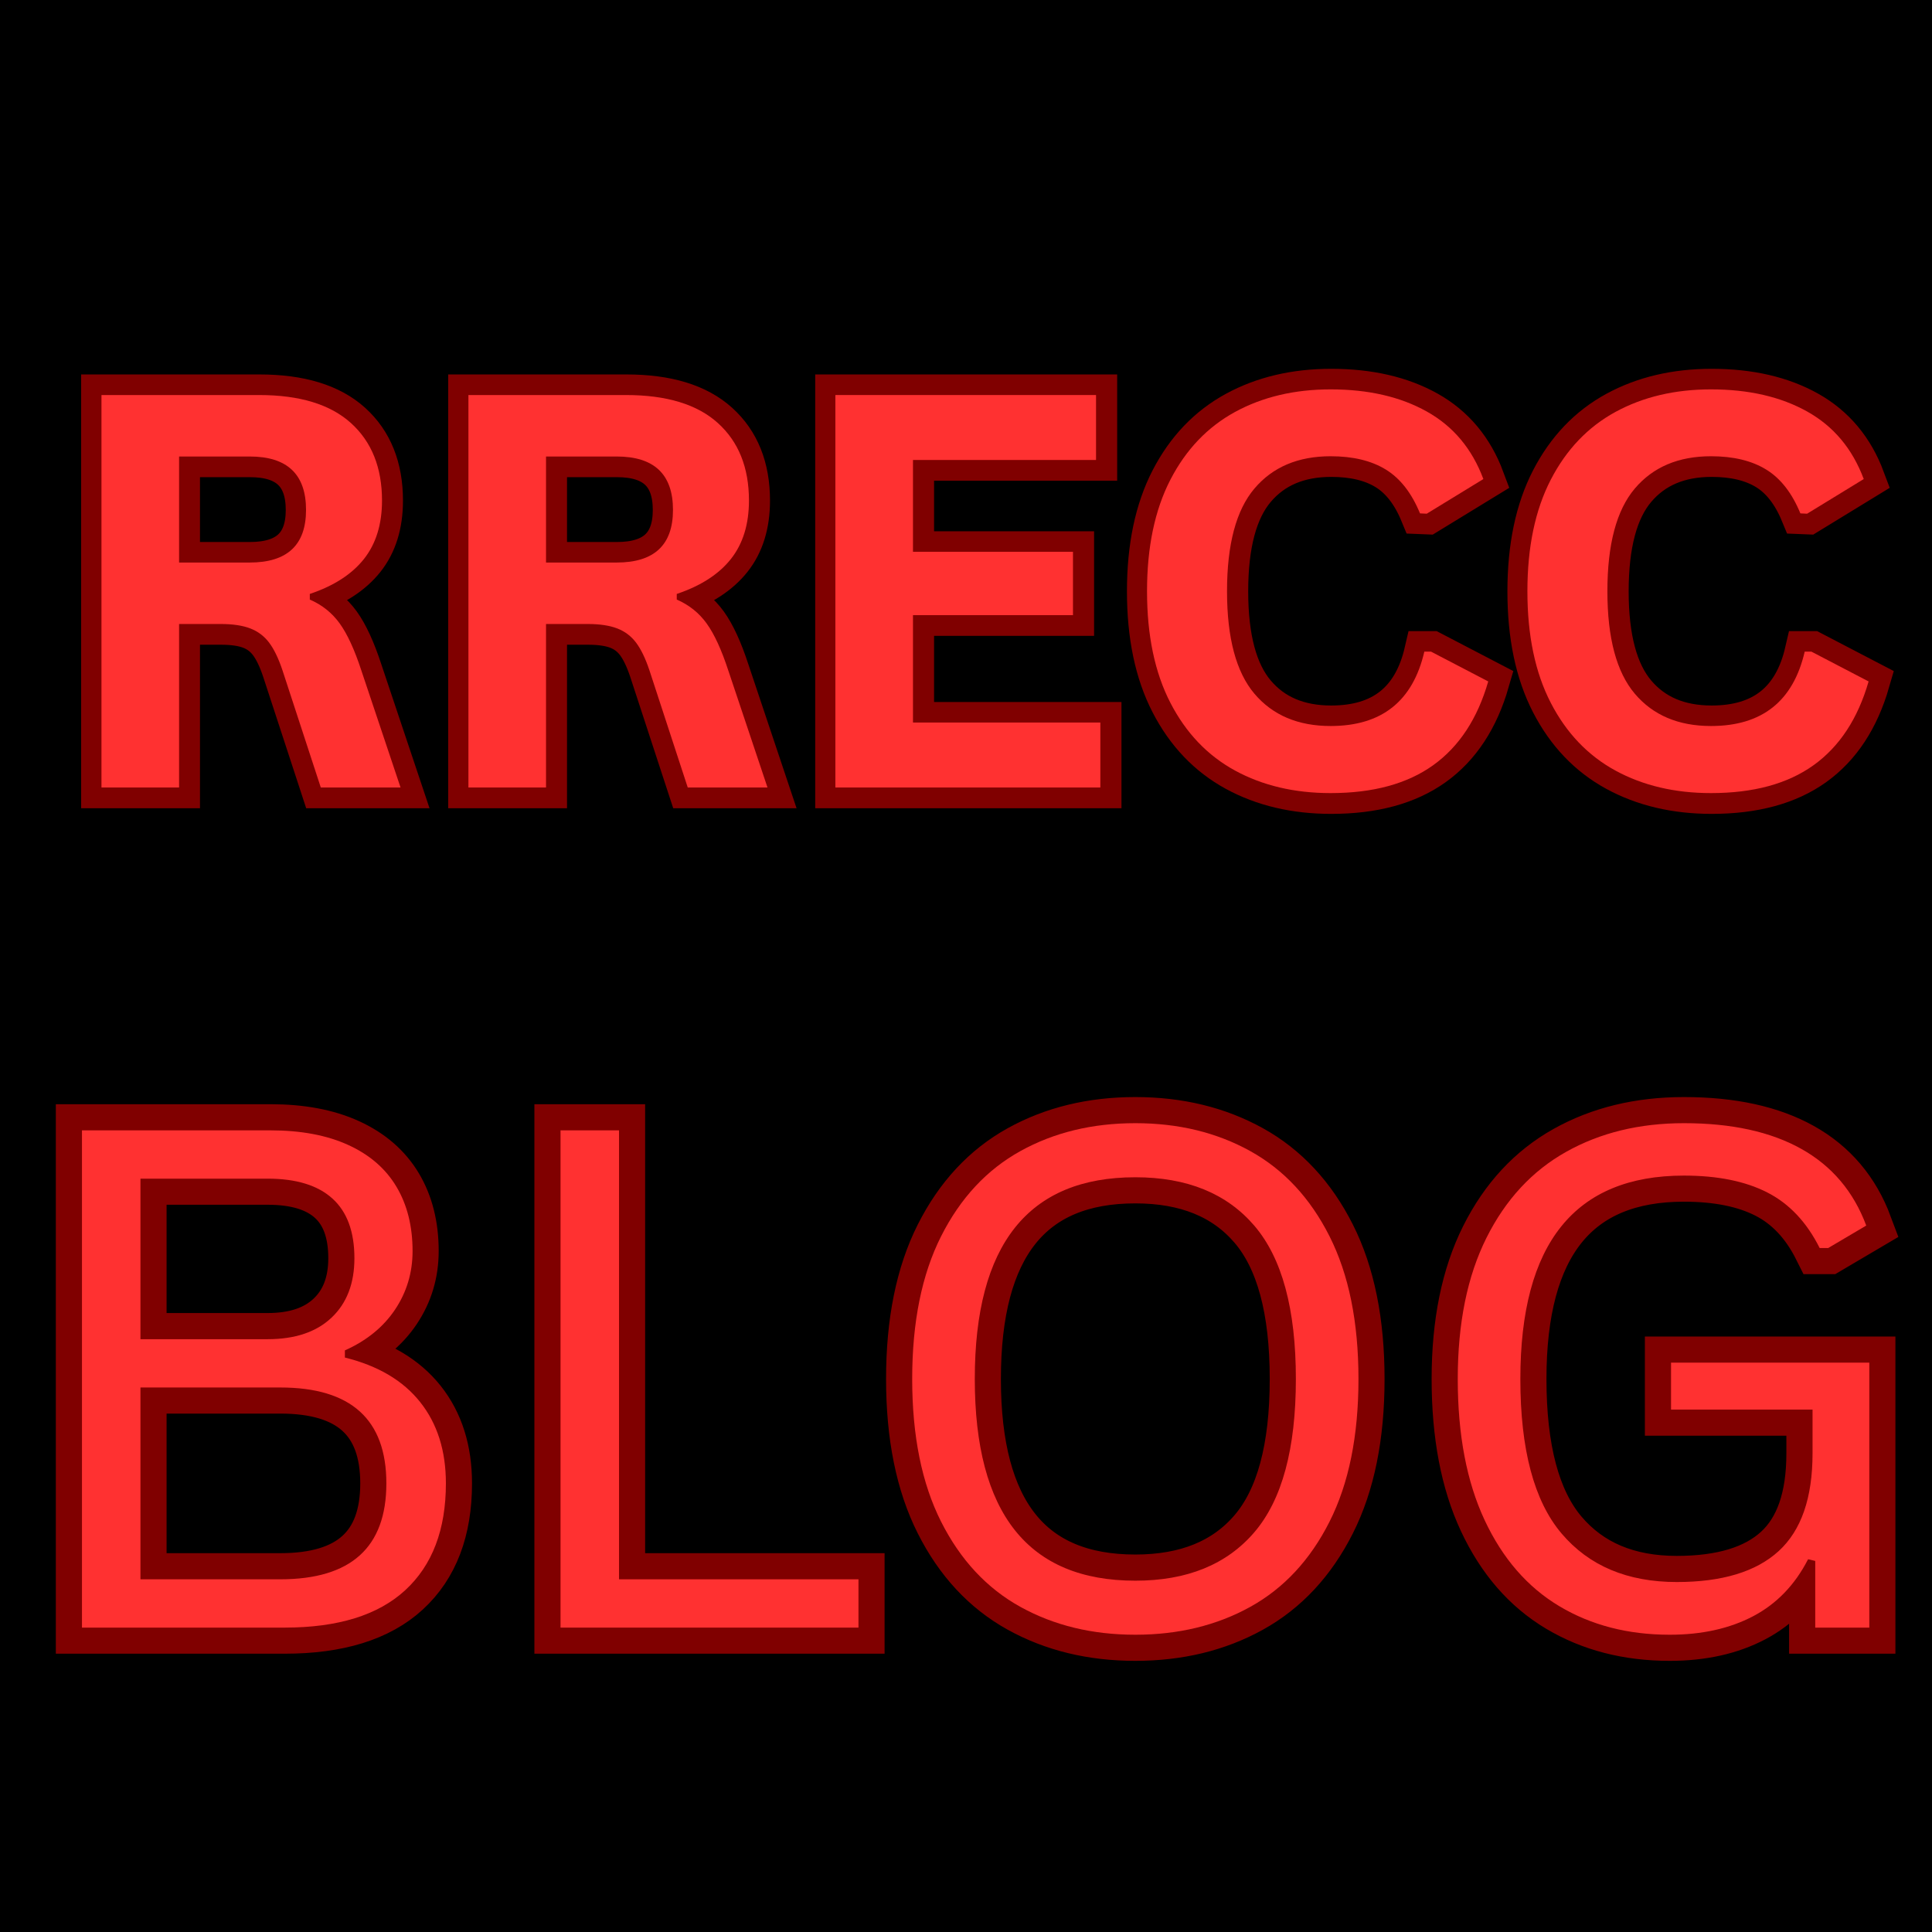 <svg xmlns="http://www.w3.org/2000/svg" xmlns:xlink="http://www.w3.org/1999/xlink" width="960" zoomAndPan="magnify" viewBox="0 0 720 720" height="960" preserveAspectRatio="xMidYMid meet"><defs><g></g></defs><rect x="-72" width="864" fill="#ffffff" y="-72" height="864" fill-opacity="1"></rect><rect x="-72" width="864" fill="#000000" y="-72" height="864" fill-opacity="1"></rect><path stroke-linecap="butt" transform="matrix(1.947, 0, -0, 1.947, -16.908, 326.187)" fill="none" stroke-linejoin="miter" d="M 24.371 143.999 L 24.371 48.82 L 60.44 48.82 C 66.298 48.82 71.267 49.753 75.348 51.619 C 79.427 53.485 82.498 56.143 84.559 59.594 C 86.621 63.045 87.652 67.157 87.652 71.932 C 87.652 76.055 86.535 79.787 84.3 83.129 C 82.063 86.472 78.863 89.076 74.696 90.942 L 74.696 92.308 C 81.034 93.871 85.841 96.714 89.117 100.836 C 92.393 104.959 94.032 110.147 94.032 116.397 C 94.032 125.251 91.438 132.064 86.252 136.839 C 81.066 141.614 73.372 143.999 63.174 143.999 Z M 59.918 88.793 C 65.17 88.793 69.249 87.415 72.158 84.658 C 75.065 81.903 76.52 78.116 76.52 73.299 C 76.52 68.221 75.119 64.413 72.321 61.873 C 69.52 59.335 65.387 58.065 59.918 58.065 L 35.57 58.065 L 35.57 88.793 Z M 62.327 134.756 C 75.868 134.756 82.639 128.635 82.639 116.397 C 82.639 104.157 75.868 98.038 62.327 98.038 L 35.57 98.038 L 35.57 134.756 Z M 127.168 48.82 L 127.168 134.756 L 173 134.756 L 173 143.999 L 115.971 143.999 L 115.971 48.82 Z M 225.992 145.367 C 217.746 145.367 210.411 143.588 203.987 140.029 C 197.565 136.47 192.507 131.035 188.82 123.72 C 185.13 116.407 183.284 107.305 183.284 96.411 C 183.284 85.517 185.13 76.412 188.82 69.1 C 192.507 61.787 197.565 56.35 203.987 52.791 C 210.411 49.232 217.746 47.452 225.992 47.452 C 234.239 47.452 241.574 49.232 247.996 52.791 C 254.42 56.35 259.476 61.787 263.165 69.1 C 266.855 76.412 268.699 85.517 268.699 96.411 C 268.699 107.305 266.855 116.407 263.165 123.72 C 259.476 131.035 254.42 136.47 247.996 140.029 C 241.574 143.588 234.239 145.367 225.992 145.367 Z M 225.992 135.015 C 235.888 135.015 243.484 131.923 248.779 125.738 C 254.073 119.555 256.721 109.778 256.721 96.411 C 256.721 83.043 254.073 73.267 248.779 67.081 C 243.484 60.896 235.888 57.804 225.992 57.804 C 205.506 57.804 195.264 70.672 195.264 96.411 C 195.264 122.147 205.506 135.015 225.992 135.015 Z M 328.266 145.367 C 320.281 145.367 313.24 143.544 307.141 139.898 C 301.044 136.253 296.281 130.762 292.852 123.427 C 289.423 116.092 287.708 107.086 287.708 96.411 C 287.708 85.733 289.542 76.727 293.209 69.392 C 296.877 62.058 301.966 56.566 308.477 52.921 C 314.985 49.276 322.494 47.452 331.001 47.452 C 340.115 47.452 347.603 49.091 353.461 52.367 C 359.321 55.646 363.466 60.539 365.896 67.049 L 358.605 71.347 L 356.978 71.347 C 354.504 66.397 351.162 62.85 346.951 60.701 C 342.741 58.553 337.425 57.479 331.001 57.479 C 310.126 57.479 299.687 70.456 299.687 96.411 C 299.687 109.909 302.313 119.759 307.564 125.967 C 312.816 132.172 320.173 135.276 329.635 135.276 C 338.314 135.276 344.814 133.302 349.131 129.351 C 353.451 125.403 355.61 119.174 355.61 110.667 L 355.61 102.269 L 328.527 102.269 L 328.527 93.285 L 366.481 93.285 L 366.481 143.999 L 356.131 143.999 L 356.131 131.239 L 354.763 130.914 C 352.247 135.82 348.742 139.453 344.25 141.818 C 339.758 144.184 334.43 145.367 328.266 145.367 Z M 328.266 145.367 " stroke="#800000" stroke-width="10" stroke-opacity="1" stroke-miterlimit="4"></path><g fill="#ff3131" fill-opacity="1"><g transform="translate(2.532, 606.561)"><g><path d="M 28.016 0 L 28.016 -185.312 L 98.234 -185.312 C 109.641 -185.312 119.312 -183.492 127.25 -179.859 C 135.195 -176.234 141.176 -171.062 145.188 -164.344 C 149.207 -157.625 151.219 -149.613 151.219 -140.312 C 151.219 -132.289 149.039 -125.023 144.688 -118.516 C 140.332 -112.004 134.102 -106.938 126 -103.312 L 126 -100.641 C 138.332 -97.598 147.688 -92.062 154.062 -84.031 C 160.445 -76.008 163.641 -65.914 163.641 -53.75 C 163.641 -36.508 158.586 -23.238 148.484 -13.938 C 138.391 -4.645 123.414 0 103.562 0 Z M 97.219 -107.484 C 107.445 -107.484 115.391 -110.164 121.047 -115.531 C 126.711 -120.895 129.547 -128.27 129.547 -137.656 C 129.547 -147.539 126.816 -154.953 121.359 -159.891 C 115.91 -164.836 107.863 -167.312 97.219 -167.312 L 49.812 -167.312 L 49.812 -107.484 Z M 101.906 -18 C 128.27 -18 141.453 -29.914 141.453 -53.75 C 141.453 -77.57 128.27 -89.484 101.906 -89.484 L 49.812 -89.484 L 49.812 -18 Z M 101.906 -18 "></path></g></g></g><g fill="#ff3131" fill-opacity="1"><g transform="translate(180.876, 606.561)"><g><path d="M 49.812 -185.312 L 49.812 -18 L 139.047 -18 L 139.047 0 L 28.016 0 L 28.016 -185.312 Z M 49.812 -185.312 "></path></g></g></g><g fill="#ff3131" fill-opacity="1"><g transform="translate(321.448, 606.561)"><g><path d="M 101.656 2.656 C 85.602 2.656 71.32 -0.805 58.812 -7.734 C 46.301 -14.66 36.453 -25.242 29.266 -39.484 C 22.086 -53.723 18.5 -71.445 18.5 -92.656 C 18.5 -113.863 22.086 -131.586 29.266 -145.828 C 36.453 -160.066 46.301 -170.648 58.812 -177.578 C 71.32 -184.516 85.602 -187.984 101.656 -187.984 C 117.707 -187.984 131.988 -184.516 144.5 -177.578 C 157.008 -170.648 166.852 -160.066 174.031 -145.828 C 181.219 -131.586 184.812 -113.863 184.812 -92.656 C 184.812 -71.445 181.219 -53.723 174.031 -39.484 C 166.852 -25.242 157.008 -14.66 144.5 -7.734 C 131.988 -0.805 117.707 2.656 101.656 2.656 Z M 101.656 -17.484 C 120.926 -17.484 135.711 -23.504 146.016 -35.547 C 156.328 -47.598 161.484 -66.633 161.484 -92.656 C 161.484 -118.688 156.328 -137.723 146.016 -149.766 C 135.711 -161.805 120.926 -167.828 101.656 -167.828 C 61.77 -167.828 41.828 -142.77 41.828 -92.656 C 41.828 -42.539 61.77 -17.484 101.656 -17.484 Z M 101.656 -17.484 "></path></g></g></g><g fill="#ff3131" fill-opacity="1"><g transform="translate(524.763, 606.561)"><g><path d="M 97.469 2.656 C 81.926 2.656 68.219 -0.891 56.344 -7.984 C 44.469 -15.086 35.191 -25.773 28.516 -40.047 C 21.836 -54.328 18.5 -71.863 18.5 -92.656 C 18.5 -113.445 22.066 -130.984 29.203 -145.266 C 36.348 -159.547 46.258 -170.234 58.938 -177.328 C 71.613 -184.43 86.234 -187.984 102.797 -187.984 C 120.547 -187.984 135.125 -184.789 146.531 -178.406 C 157.938 -172.031 166.004 -162.504 170.734 -149.828 L 156.547 -141.453 L 153.375 -141.453 C 148.551 -151.086 142.039 -157.992 133.844 -162.172 C 125.656 -166.359 115.305 -168.453 102.797 -168.453 C 62.148 -168.453 41.828 -143.188 41.828 -92.656 C 41.828 -66.375 46.938 -47.191 57.156 -35.109 C 67.383 -23.023 81.711 -16.984 100.141 -16.984 C 117.035 -16.984 129.688 -20.828 138.094 -28.516 C 146.508 -36.203 150.719 -48.332 150.719 -64.906 L 150.719 -81.25 L 97.984 -81.25 L 97.984 -98.734 L 171.875 -98.734 L 171.875 0 L 151.719 0 L 151.719 -24.844 L 149.062 -25.484 C 144.164 -15.93 137.344 -8.852 128.594 -4.25 C 119.844 0.352 109.469 2.656 97.469 2.656 Z M 97.469 2.656 "></path></g></g></g><path stroke-linecap="butt" transform="matrix(1.537, 0, 0, 1.537, -393.53, 72.194)" fill="none" stroke-linejoin="miter" d="M 280.714 144 L 280.714 48.819 L 318.929 48.819 C 328.78 48.819 336.213 51.087 341.226 55.624 C 346.239 60.159 348.745 66.421 348.745 74.405 C 348.745 80.178 347.281 84.909 344.35 88.598 C 341.421 92.286 337.049 95.108 331.233 97.06 L 331.233 98.428 C 334.227 99.73 336.647 101.662 338.493 104.221 C 340.336 106.784 342.082 110.582 343.732 115.615 L 353.237 144 L 333.902 144 L 324.593 115.549 C 323.637 112.687 322.564 110.462 321.369 108.876 C 320.177 107.292 318.657 106.143 316.811 105.426 C 314.968 104.71 312.571 104.354 309.62 104.354 L 299.528 104.354 L 299.528 144 Z M 316.649 89.444 C 325.765 89.444 330.323 85.191 330.323 76.683 C 330.323 68.048 325.765 63.729 316.649 63.729 L 299.528 63.729 L 299.528 89.444 Z M 369.707 144 L 369.707 48.819 L 407.922 48.819 C 417.775 48.819 425.206 51.087 430.219 55.624 C 435.232 60.159 437.738 66.421 437.738 74.405 C 437.738 80.178 436.274 84.909 433.346 88.598 C 430.415 92.286 426.042 95.108 420.226 97.06 L 420.226 98.428 C 423.221 99.73 425.641 101.662 427.486 104.221 C 429.329 106.784 431.078 110.582 432.725 115.615 L 442.23 144 L 422.895 144 L 413.586 115.549 C 412.63 112.687 411.557 110.462 410.363 108.876 C 409.17 107.292 407.65 106.143 405.807 105.426 C 403.962 104.71 401.565 104.354 398.613 104.354 L 388.521 104.354 L 388.521 144 Z M 405.645 89.444 C 414.758 89.444 419.316 85.191 419.316 76.683 C 419.316 68.048 414.758 63.729 405.645 63.729 L 388.521 63.729 L 388.521 89.444 Z M 477.517 102.203 L 477.517 128.244 L 522.957 128.244 L 522.957 144 L 458.7 144 L 458.7 48.819 L 521.914 48.819 L 521.914 64.575 L 477.517 64.575 L 477.517 86.841 L 516.317 86.841 L 516.317 102.203 Z M 578.814 145.368 C 570.046 145.368 562.321 143.545 555.638 139.9 C 548.955 136.252 543.723 130.774 539.948 123.46 C 536.173 116.146 534.284 107.13 534.284 96.41 C 534.284 85.69 536.173 76.673 539.948 69.359 C 543.723 62.046 548.955 56.567 555.638 52.922 C 562.321 49.277 570.046 47.454 578.814 47.454 C 587.973 47.454 595.752 49.244 602.153 52.823 C 608.556 56.405 613.122 61.863 615.857 69.197 L 602.12 77.596 L 600.493 77.53 C 598.454 72.583 595.686 69.034 592.193 66.886 C 588.698 64.738 584.239 63.662 578.814 63.662 C 570.916 63.662 564.751 66.278 560.325 71.507 C 555.897 76.739 553.685 85.039 553.685 96.41 C 553.685 107.737 555.897 116.017 560.325 121.246 C 564.751 126.477 570.916 129.091 578.814 129.091 C 591.184 129.091 598.757 123.081 601.535 111.057 L 603.162 111.057 L 617.029 118.284 C 614.426 127.311 609.977 134.083 603.683 138.595 C 597.389 143.11 589.099 145.368 578.814 145.368 Z M 671.064 145.368 C 662.296 145.368 654.571 143.545 647.888 139.9 C 641.202 136.252 635.973 130.774 632.198 123.46 C 628.42 116.146 626.534 107.13 626.534 96.41 C 626.534 85.69 628.42 76.673 632.198 69.359 C 635.973 62.046 641.202 56.567 647.888 52.922 C 654.571 49.277 662.296 47.454 671.064 47.454 C 680.22 47.454 688.002 49.244 694.403 52.823 C 700.804 56.405 705.372 61.863 708.107 69.197 L 694.37 77.596 L 692.743 77.53 C 690.701 72.583 687.936 69.034 684.443 66.886 C 680.947 64.738 676.489 63.662 671.064 63.662 C 663.163 63.662 657.001 66.278 652.575 71.507 C 648.147 76.739 645.933 85.039 645.933 96.41 C 645.933 107.737 648.147 116.017 652.575 121.246 C 657.001 126.477 663.163 129.091 671.064 129.091 C 683.433 129.091 691.006 123.081 693.785 111.057 L 695.412 111.057 L 709.279 118.284 C 706.673 127.311 702.225 134.083 695.933 138.595 C 689.639 143.11 681.349 145.368 671.064 145.368 Z M 671.064 145.368 " stroke="#800000" stroke-width="10" stroke-opacity="1" stroke-miterlimit="4"></path><g fill="#ff3131" fill-opacity="1"><g transform="translate(18.816, 293.469)"><g><path d="M 19 0 L 19 -146.25 L 77.734 -146.25 C 92.867 -146.25 104.285 -142.766 111.984 -135.797 C 119.691 -128.828 123.547 -119.207 123.547 -106.938 C 123.547 -98.07 121.297 -90.801 116.797 -85.125 C 112.297 -79.457 105.578 -75.125 96.641 -72.125 L 96.641 -70.031 C 101.234 -68.031 104.945 -65.062 107.781 -61.125 C 110.625 -57.188 113.312 -51.348 115.844 -43.609 L 130.453 0 L 100.734 0 L 86.438 -43.719 C 84.969 -48.113 83.316 -51.531 81.484 -53.969 C 79.648 -56.406 77.312 -58.172 74.469 -59.266 C 71.633 -60.367 67.953 -60.922 63.422 -60.922 L 47.922 -60.922 L 47.922 0 Z M 74.234 -83.828 C 88.234 -83.828 95.234 -90.363 95.234 -103.438 C 95.234 -116.707 88.234 -123.344 74.234 -123.344 L 47.922 -123.344 L 47.922 -83.828 Z M 74.234 -83.828 "></path></g></g></g><g fill="#ff3131" fill-opacity="1"><g transform="translate(155.567, 293.469)"><g><path d="M 19 0 L 19 -146.25 L 77.734 -146.25 C 92.867 -146.25 104.285 -142.766 111.984 -135.797 C 119.691 -128.828 123.547 -119.207 123.547 -106.938 C 123.547 -98.07 121.297 -90.801 116.797 -85.125 C 112.297 -79.457 105.578 -75.125 96.641 -72.125 L 96.641 -70.031 C 101.234 -68.031 104.945 -65.062 107.781 -61.125 C 110.625 -57.188 113.312 -51.348 115.844 -43.609 L 130.453 0 L 100.734 0 L 86.438 -43.719 C 84.969 -48.113 83.316 -51.531 81.484 -53.969 C 79.648 -56.406 77.312 -58.172 74.469 -59.266 C 71.633 -60.367 67.953 -60.922 63.422 -60.922 L 47.922 -60.922 L 47.922 0 Z M 74.234 -83.828 C 88.234 -83.828 95.234 -90.363 95.234 -103.438 C 95.234 -116.707 88.234 -123.344 74.234 -123.344 L 47.922 -123.344 L 47.922 -83.828 Z M 74.234 -83.828 "></path></g></g></g><g fill="#ff3131" fill-opacity="1"><g transform="translate(292.318, 293.469)"><g><path d="M 47.922 -64.219 L 47.922 -24.203 L 117.75 -24.203 L 117.75 0 L 19 0 L 19 -146.25 L 116.141 -146.25 L 116.141 -122.047 L 47.922 -122.047 L 47.922 -87.828 L 107.547 -87.828 L 107.547 -64.219 Z M 47.922 -64.219 "></path></g></g></g><g fill="#ff3131" fill-opacity="1"><g transform="translate(415.964, 293.469)"><g><path d="M 79.922 2.094 C 66.453 2.094 54.582 -0.703 44.312 -6.297 C 34.039 -11.898 26.004 -20.32 20.203 -31.562 C 14.398 -42.801 11.5 -56.656 11.5 -73.125 C 11.5 -89.594 14.398 -103.445 20.203 -114.688 C 26.004 -125.926 34.039 -134.348 44.312 -139.953 C 54.582 -145.555 66.453 -148.359 79.922 -148.359 C 93.992 -148.359 105.945 -145.602 115.781 -140.094 C 125.625 -134.594 132.645 -126.207 136.844 -114.938 L 115.75 -102.031 L 113.234 -102.141 C 110.109 -109.742 105.859 -115.191 100.484 -118.484 C 95.117 -121.785 88.266 -123.438 79.922 -123.438 C 67.785 -123.438 58.316 -119.422 51.516 -111.391 C 44.711 -103.359 41.312 -90.602 41.312 -73.125 C 41.312 -55.719 44.711 -42.992 51.516 -34.953 C 58.316 -26.922 67.785 -22.906 79.922 -22.906 C 98.93 -22.906 110.57 -32.145 114.844 -50.625 L 117.344 -50.625 L 138.656 -39.516 C 134.656 -25.641 127.816 -15.234 118.141 -8.297 C 108.473 -1.367 95.734 2.094 79.922 2.094 Z M 79.922 2.094 "></path></g></g></g><g fill="#ff3131" fill-opacity="1"><g transform="translate(557.717, 293.469)"><g><path d="M 79.922 2.094 C 66.453 2.094 54.582 -0.703 44.312 -6.297 C 34.039 -11.898 26.004 -20.32 20.203 -31.562 C 14.398 -42.801 11.5 -56.656 11.5 -73.125 C 11.5 -89.594 14.398 -103.445 20.203 -114.688 C 26.004 -125.926 34.039 -134.348 44.312 -139.953 C 54.582 -145.555 66.453 -148.359 79.922 -148.359 C 93.992 -148.359 105.945 -145.602 115.781 -140.094 C 125.625 -134.594 132.645 -126.207 136.844 -114.938 L 115.75 -102.031 L 113.234 -102.141 C 110.109 -109.742 105.859 -115.191 100.484 -118.484 C 95.117 -121.785 88.266 -123.438 79.922 -123.438 C 67.785 -123.438 58.316 -119.422 51.516 -111.391 C 44.711 -103.359 41.312 -90.602 41.312 -73.125 C 41.312 -55.719 44.711 -42.992 51.516 -34.953 C 58.316 -26.922 67.785 -22.906 79.922 -22.906 C 98.93 -22.906 110.57 -32.145 114.844 -50.625 L 117.344 -50.625 L 138.656 -39.516 C 134.656 -25.641 127.816 -15.234 118.141 -8.297 C 108.473 -1.367 95.734 2.094 79.922 2.094 Z M 79.922 2.094 "></path></g></g></g></svg>